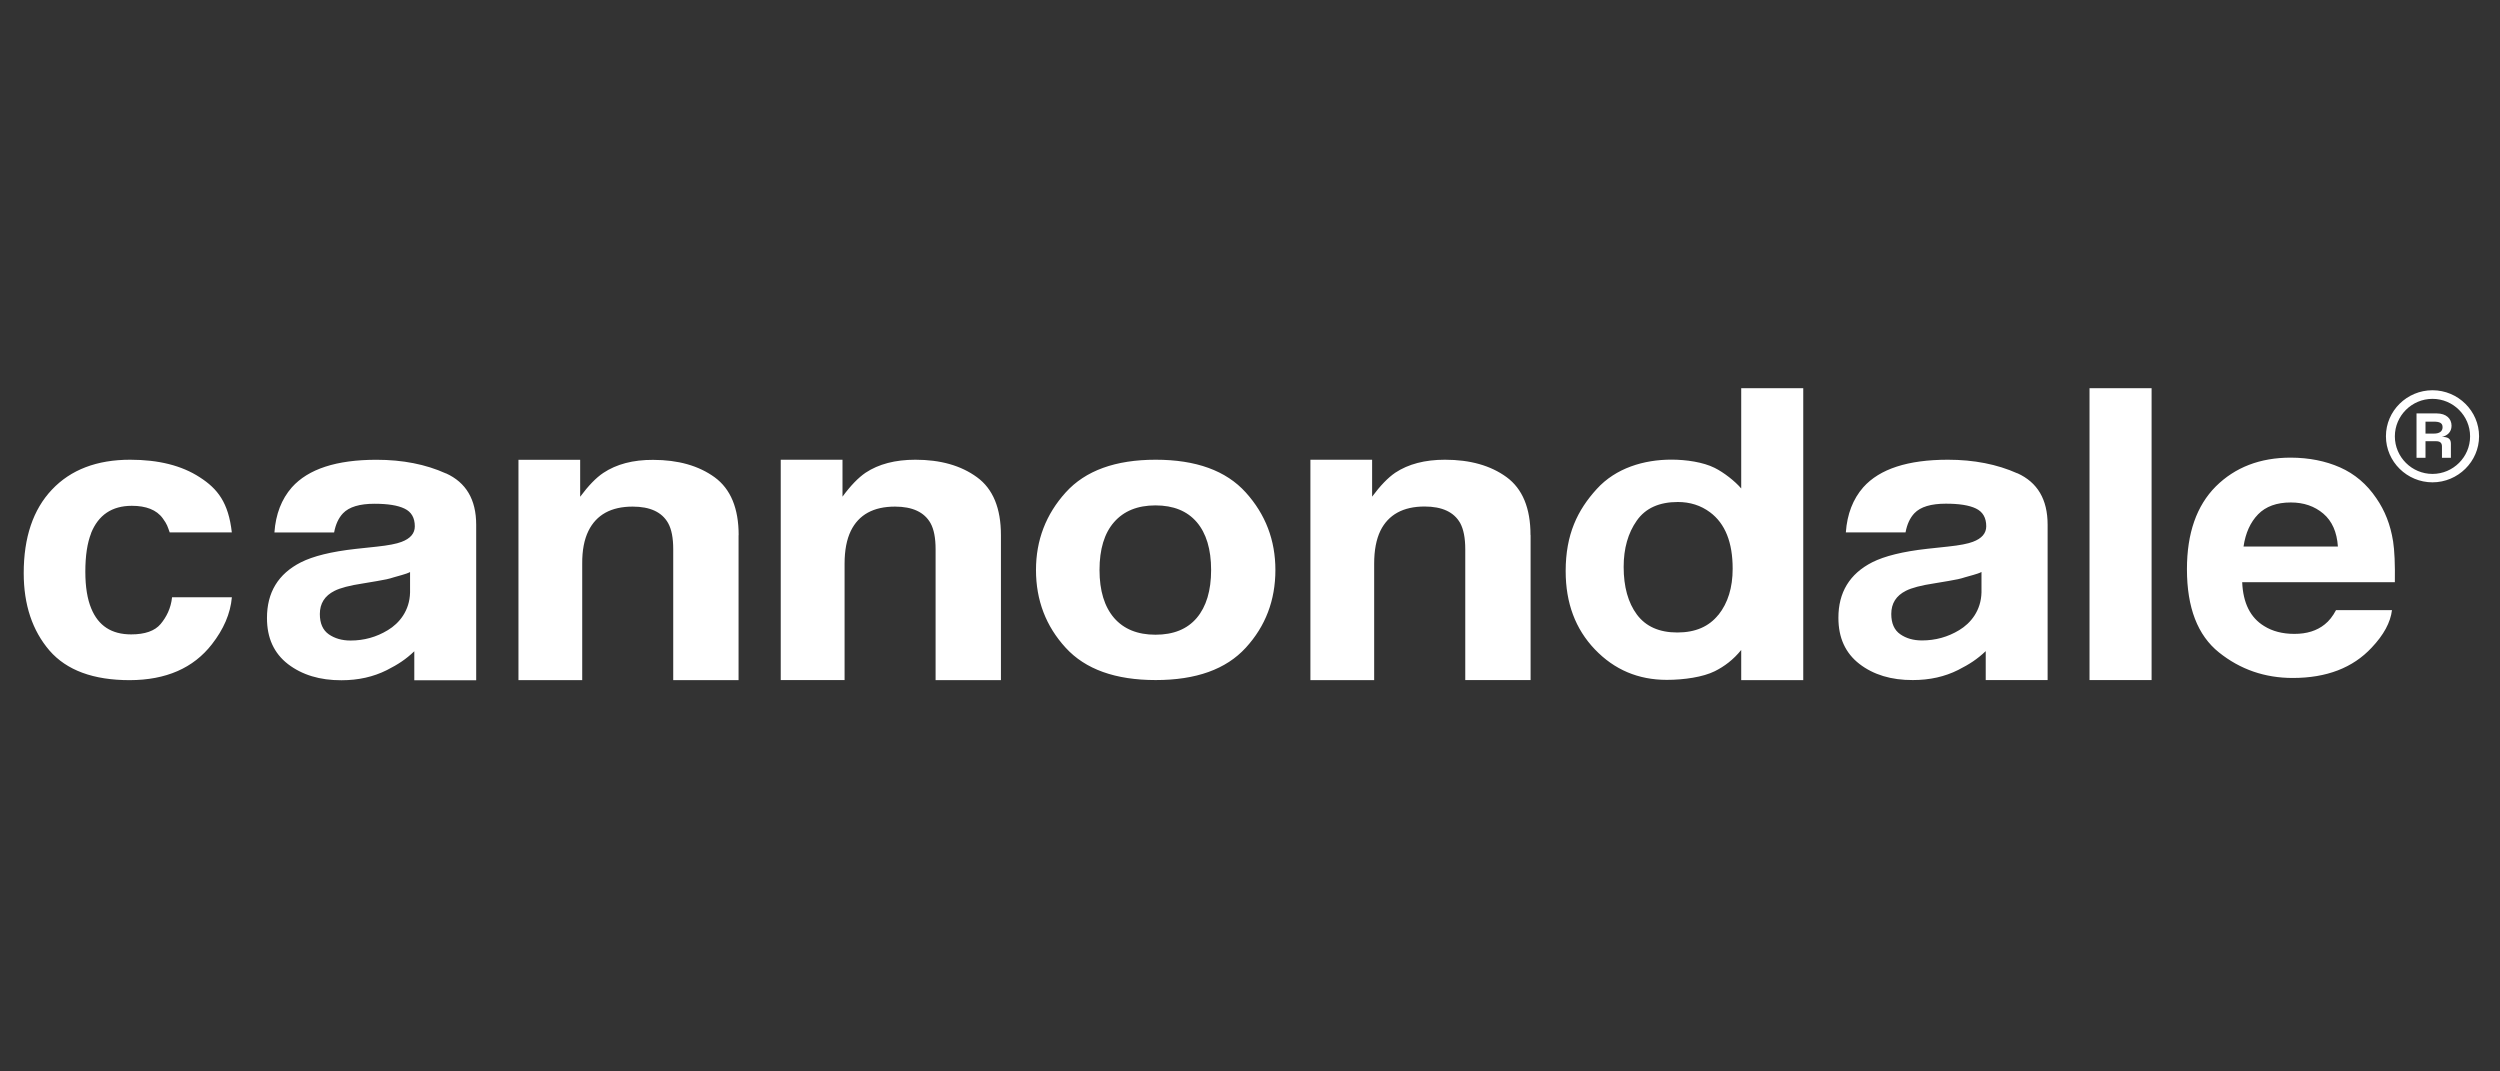 <?xml version="1.0" encoding="UTF-8"?>
<svg xmlns="http://www.w3.org/2000/svg" xmlns:xlink="http://www.w3.org/1999/xlink" width="280" zoomAndPan="magnify" viewBox="0 0 210 90" height="120" preserveAspectRatio="xMidYMid meet" version="1.0">
  <rect x="0" y="0" width="210" height="90" fill="#333333" stroke="none"/>
  <defs>
    <clipPath id="69fb26704d">
      <path d="M 1.992 32.492 L 208.242 32.492 L 208.242 57.242 L 1.992 57.242 Z M 1.992 32.492 " clip-rule="nonzero"></path>
    </clipPath>
  </defs>
  <g clip-path="url(#69fb26704d)">
    <path fill="#ffffff" d="M 97.078 38.617 C 93.699 38.617 91.172 39.531 89.516 41.367 C 87.859 43.203 87.023 45.371 87.023 47.879 C 87.023 50.426 87.859 52.605 89.516 54.41 C 91.172 56.223 93.699 57.125 97.078 57.125 C 100.469 57.125 102.988 56.223 104.645 54.41 C 106.301 52.605 107.133 50.426 107.133 47.879 C 107.133 45.371 106.301 43.203 104.645 41.367 C 102.988 39.531 100.461 38.617 97.078 38.617 Z M 100.527 51.906 C 99.723 52.852 98.566 53.316 97.059 53.316 C 95.555 53.316 94.398 52.844 93.582 51.906 C 92.77 50.957 92.359 49.617 92.359 47.879 C 92.359 46.137 92.762 44.797 93.582 43.859 C 94.398 42.926 95.555 42.453 97.059 42.453 C 98.559 42.453 99.719 42.918 100.527 43.859 C 101.328 44.797 101.734 46.137 101.734 47.879 C 101.734 49.617 101.328 50.957 100.527 51.906 Z M 7.656 44.789 C 7.332 45.605 7.168 46.676 7.168 48.023 C 7.168 49.305 7.34 50.332 7.664 51.109 C 8.262 52.566 9.371 53.289 11.016 53.289 C 12.18 53.289 13.004 52.996 13.488 52.422 C 13.977 51.84 14.359 51.09 14.453 50.172 L 19.477 50.172 C 19.359 51.555 18.77 52.875 17.801 54.117 C 16.246 56.121 13.945 57.125 10.898 57.133 C 7.848 57.133 5.602 56.309 4.156 54.645 C 2.719 52.969 1.992 50.805 1.992 48.141 C 1.992 45.141 2.781 42.801 4.363 41.129 C 5.945 39.453 8.141 38.617 10.934 38.617 C 13.312 38.617 15.258 39.102 16.773 40.086 C 18.293 41.062 19.191 42.227 19.473 44.719 L 14.254 44.719 C 14.07 44.215 14.051 44.062 13.676 43.547 C 13.152 42.816 12.254 42.488 11.074 42.488 C 9.402 42.488 8.262 43.262 7.648 44.789 Z M 62.039 44.957 L 62.039 57.133 C 62.039 57.133 56.551 57.133 56.551 57.133 L 56.551 46.137 C 56.551 45.184 56.41 44.457 56.125 43.945 C 55.602 43.012 54.605 42.555 53.141 42.555 C 51.336 42.555 50.098 43.238 49.43 44.594 C 49.074 45.316 48.898 46.23 48.906 47.355 L 48.906 57.133 L 43.551 57.133 C 43.551 57.133 43.551 38.621 43.551 38.621 L 48.734 38.621 L 48.734 41.727 C 49.422 40.801 50.07 40.129 50.68 39.723 C 51.777 38.992 53.172 38.621 54.859 38.629 C 56.965 38.629 58.688 39.117 60.035 40.094 C 61.375 41.078 62.047 42.691 62.047 44.965 Z M 84.078 44.957 L 84.078 57.133 C 84.078 57.133 78.59 57.133 78.59 57.133 L 78.59 46.137 C 78.59 45.191 78.449 44.457 78.164 43.945 C 77.641 43.02 76.645 42.555 75.18 42.555 C 73.375 42.555 72.137 43.23 71.469 44.594 C 71.121 45.316 70.945 46.23 70.945 47.348 L 70.945 57.125 C 70.945 57.125 65.582 57.125 65.582 57.125 L 65.582 38.617 L 70.77 38.617 L 70.77 41.719 C 71.453 40.785 72.109 40.117 72.711 39.707 C 73.809 38.98 75.203 38.617 76.891 38.617 C 78.996 38.617 80.719 39.102 82.066 40.086 C 83.41 41.062 84.078 42.688 84.078 44.949 Z M 37.453 39.766 C 35.758 39 33.812 38.621 31.625 38.621 C 28.266 38.621 25.895 39.395 24.516 40.938 C 23.648 41.93 23.16 43.188 23.051 44.727 L 28.066 44.727 C 28.191 44.047 28.441 43.508 28.812 43.117 C 29.328 42.578 30.211 42.316 31.457 42.316 C 32.566 42.316 33.406 42.445 33.98 42.723 C 34.559 43 34.844 43.496 34.844 44.215 C 34.844 44.805 34.469 45.242 33.723 45.52 C 33.312 45.68 32.613 45.816 31.648 45.918 L 29.863 46.109 C 27.84 46.336 26.312 46.711 25.27 47.238 C 23.367 48.207 22.418 49.77 22.426 51.926 C 22.426 53.594 23.016 54.875 24.191 55.785 C 25.371 56.688 26.867 57.148 28.68 57.141 C 30.102 57.141 31.367 56.855 32.496 56.289 C 33.438 55.809 34.078 55.395 34.801 54.707 L 34.801 57.141 C 34.801 57.141 40 57.141 40 57.141 L 40 44.078 C 40 41.965 39.152 40.523 37.453 39.758 Z M 34.445 49.766 C 34.41 51.301 33.539 52.355 32.582 52.93 C 31.625 53.516 30.578 53.805 29.445 53.805 C 28.73 53.805 28.117 53.629 27.617 53.281 C 27.117 52.93 26.867 52.363 26.867 51.578 C 26.867 50.695 27.273 50.047 28.098 49.633 C 28.582 49.387 29.379 49.176 30.492 49.008 L 31.676 48.809 C 32.266 48.715 32.73 48.613 33.07 48.496 C 33.406 48.387 34.113 48.234 34.445 48.051 Z M 146.262 41.031 C 145.727 40.406 144.805 39.688 144.031 39.301 C 143.066 38.82 141.645 38.609 140.398 38.609 C 138.094 38.609 135.73 39.309 134.125 41.078 C 132.512 42.848 131.516 44.887 131.516 47.973 C 131.516 50.652 132.332 52.836 133.969 54.547 C 135.605 56.258 137.617 57.109 140.008 57.109 C 141.469 57.109 143.059 56.871 144.039 56.383 C 144.855 55.977 145.602 55.414 146.262 54.598 L 146.262 57.133 L 151.473 57.133 L 151.473 32.609 C 151.473 32.609 146.262 32.609 146.262 32.609 Z M 144.348 51.637 C 143.559 52.633 142.41 53.129 140.895 53.129 C 139.375 53.129 138.25 52.625 137.504 51.629 C 136.762 50.629 136.387 49.297 136.387 47.621 C 136.387 46.07 136.754 44.777 137.488 43.734 C 138.219 42.688 139.375 42.168 140.938 42.168 C 141.961 42.168 142.867 42.453 143.648 43.035 C 144.914 43.98 145.547 45.562 145.543 47.777 C 145.543 49.355 145.145 50.645 144.355 51.641 Z M 201.016 45.453 C 200.801 44.086 200.328 42.883 199.609 41.848 C 198.812 40.668 197.797 39.809 196.566 39.262 C 195.336 38.719 193.957 38.449 192.426 38.441 C 189.848 38.441 187.75 39.25 186.129 40.859 C 184.516 42.477 183.703 44.789 183.703 47.812 C 183.703 51.039 184.598 53.367 186.395 54.805 C 188.184 56.238 190.254 56.949 192.594 56.949 C 195.43 56.949 197.641 56.098 199.219 54.402 C 200.234 53.332 200.801 52.285 200.926 51.25 L 196.227 51.25 C 195.953 51.766 195.637 52.168 195.277 52.449 C 194.621 52.98 193.766 53.25 192.723 53.246 C 191.734 53.246 190.887 53.027 190.188 52.59 C 189.031 51.883 188.418 50.66 188.344 48.906 L 201.168 48.906 C 201.191 47.398 201.141 46.238 201.016 45.438 Z M 188.457 45.906 C 188.625 44.77 189.031 43.871 189.68 43.203 C 190.328 42.539 191.246 42.207 192.426 42.207 C 193.516 42.207 194.422 42.52 195.16 43.145 C 195.895 43.77 196.301 44.695 196.383 45.906 L 188.449 45.906 Z M 205.93 35.762 C 205.93 35.164 205.48 34.727 204.684 34.727 L 202.988 34.727 L 202.988 38.457 L 203.742 38.457 L 203.742 37.062 L 204.633 37.062 C 204.969 37.062 205.125 37.203 205.125 37.5 L 205.125 38.457 L 205.875 38.457 L 205.875 37.277 C 205.875 36.84 205.625 36.699 205.125 36.699 C 205.574 36.598 205.93 36.293 205.93 35.762 Z M 204.441 36.422 L 203.742 36.422 L 203.742 35.418 L 204.434 35.418 C 204.934 35.418 205.176 35.535 205.176 35.883 C 205.176 36.25 204.898 36.422 204.449 36.422 Z M 204.328 32.781 C 202.18 32.781 200.418 34.516 200.418 36.648 C 200.418 38.781 202.188 40.516 204.328 40.516 C 206.473 40.516 208.242 38.77 208.242 36.648 C 208.242 34.531 206.488 32.781 204.328 32.781 Z M 204.328 39.809 C 202.59 39.809 201.168 38.391 201.168 36.656 C 201.168 34.922 202.59 33.504 204.328 33.504 C 206.066 33.504 207.488 34.922 207.488 36.656 C 207.488 38.391 206.066 39.809 204.328 39.809 Z M 128.57 44.949 L 128.57 57.125 C 128.57 57.125 123.082 57.125 123.082 57.125 L 123.082 46.129 C 123.082 45.176 122.934 44.449 122.656 43.938 C 122.133 43.012 121.137 42.547 119.664 42.547 C 117.867 42.547 116.621 43.23 115.953 44.586 C 115.605 45.309 115.43 46.227 115.43 47.348 L 115.43 57.133 C 115.43 57.133 110.074 57.133 110.074 57.133 L 110.074 38.617 C 110.074 38.617 115.258 38.617 115.258 38.617 L 115.258 41.719 C 115.945 40.793 116.594 40.121 117.203 39.707 C 118.301 38.98 119.695 38.617 121.375 38.617 C 123.488 38.617 125.211 39.102 126.551 40.078 C 127.891 41.062 128.562 42.68 128.562 44.941 Z M 169.453 39.758 C 167.758 39 165.812 38.617 163.625 38.617 C 160.266 38.617 157.895 39.387 156.516 40.93 C 155.648 41.922 155.16 43.18 155.051 44.719 L 160.066 44.719 C 160.191 44.039 160.441 43.5 160.812 43.109 C 161.328 42.57 162.211 42.309 163.457 42.309 C 164.566 42.309 165.406 42.438 165.98 42.715 C 166.555 42.992 166.844 43.488 166.844 44.207 C 166.844 44.797 166.469 45.234 165.723 45.512 C 165.312 45.672 164.613 45.809 163.648 45.91 L 161.863 46.102 C 159.84 46.328 158.312 46.707 157.27 47.23 C 155.367 48.199 154.418 49.766 154.426 51.91 C 154.426 53.578 155.016 54.859 156.191 55.77 C 157.371 56.68 158.867 57.133 160.68 57.125 C 162.102 57.125 163.367 56.84 164.492 56.273 C 165.438 55.793 166.078 55.379 166.801 54.695 L 166.801 57.125 C 166.801 57.125 172 57.125 172 57.125 L 172 44.07 C 172 41.957 171.152 40.516 169.457 39.75 Z M 166.445 49.758 C 166.41 51.293 165.539 52.348 164.582 52.926 C 163.625 53.508 162.578 53.797 161.445 53.797 C 160.73 53.797 160.117 53.625 159.617 53.273 C 159.117 52.926 158.867 52.355 158.867 51.57 C 158.867 50.688 159.273 50.039 160.098 49.625 C 160.582 49.379 161.379 49.168 162.492 49 L 163.676 48.801 C 164.266 48.707 164.73 48.605 165.07 48.488 C 165.406 48.379 166.113 48.227 166.445 48.047 Z M 180.734 32.609 L 180.734 57.125 C 180.734 57.125 175.52 57.125 175.52 57.125 L 175.52 32.609 C 175.52 32.609 180.734 32.609 180.734 32.609 Z M 180.734 32.609 " fill-opacity="1" fill-rule="nonzero"></path>
  </g>
</svg>
